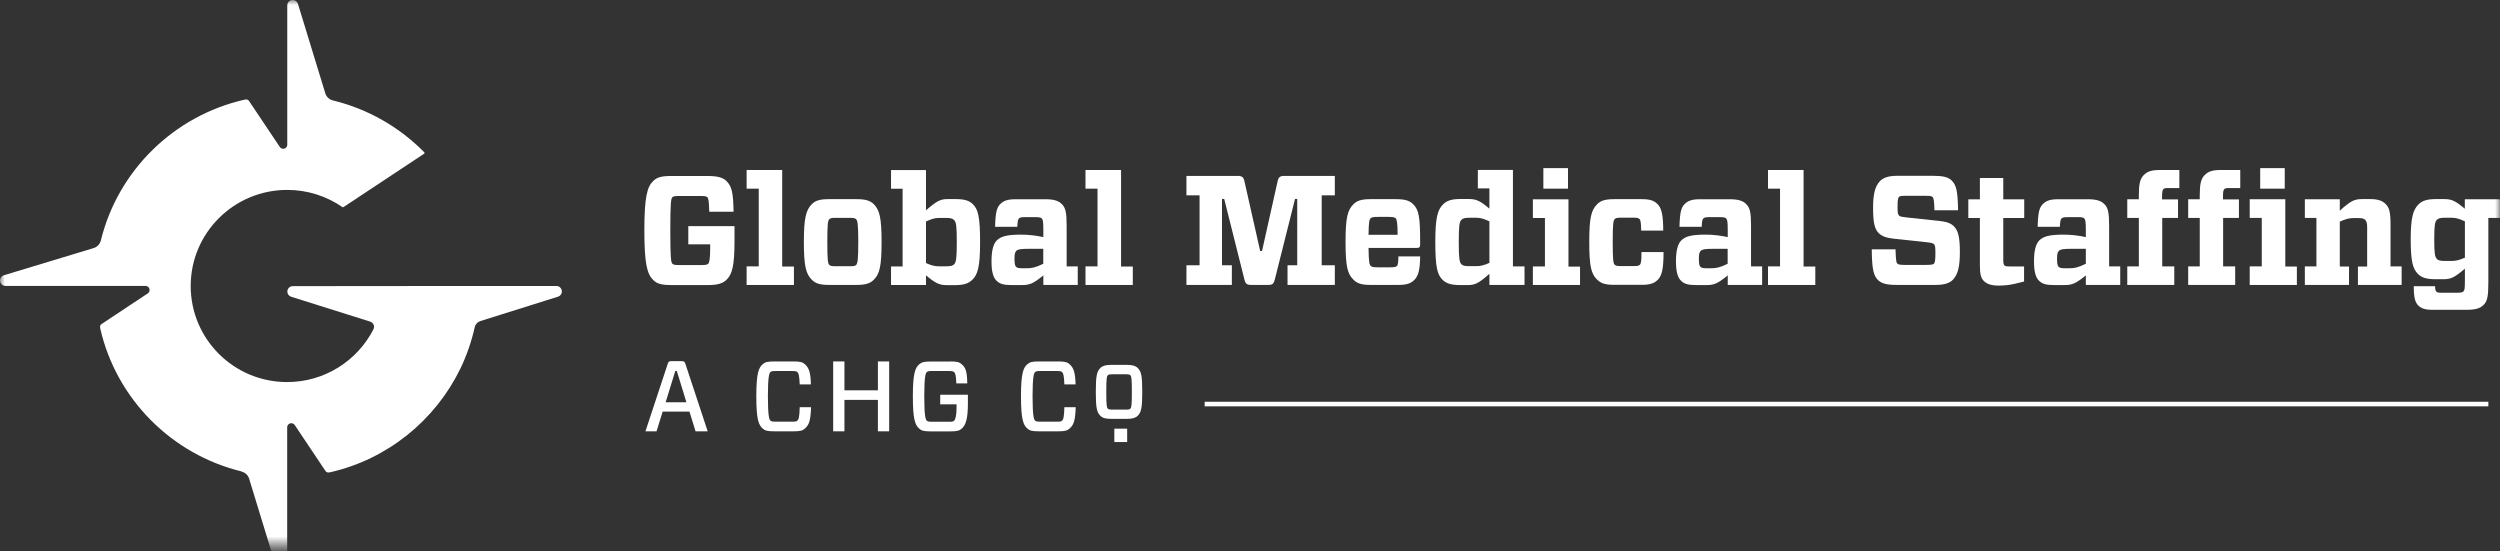 <svg width="254" height="56" viewBox="0 0 254 56" fill="none" xmlns="http://www.w3.org/2000/svg">
    <rect x="0" y="0" width="254" height="56" fill="#333333" stroke="none"/>
    <g id="Layer_1" clip-path="url(#clip0_307_16926)">
        <g id="Clip path group">
            <mask id="mask0_307_16926" style="mask-type:luminance" maskUnits="userSpaceOnUse" x="0" y="0"
                  width="254" height="56">
                <g id="clippath">
                    <path id="Vector" d="M254 0H0V55.449H254V0Z" fill="white"/>
                </g>
            </mask>
            <g mask="url(#mask0_307_16926)">
                <g id="Group">
                    <path id="Vector_2"
                          d="M72.06 21.508C72.028 20.401 71.98 20.164 71.869 20.037C71.774 19.958 71.647 19.911 71.17 19.911H69.041C68.548 19.911 68.421 19.943 68.31 20.037C68.167 20.195 68.104 20.686 68.104 23.413C68.104 26.14 68.167 26.645 68.31 26.788C68.421 26.898 68.548 26.93 69.041 26.93H71.249C71.694 26.93 71.853 26.898 71.964 26.788C72.076 26.677 72.155 26.234 72.155 25.144V24.827H69.931V22.978H74.626V24.48C74.626 27.025 74.387 27.855 73.831 28.408C73.418 28.819 72.878 28.961 71.925 28.961H68.215C67.166 28.961 66.737 28.819 66.356 28.44C65.752 27.839 65.466 26.811 65.466 23.421C65.466 20.029 65.752 18.986 66.356 18.401C66.737 18.022 67.166 17.88 68.215 17.88H71.893C72.878 17.88 73.45 18.038 73.784 18.37C74.34 18.907 74.499 19.524 74.53 21.515H72.068L72.06 21.508Z"
                          fill="white"/>
                    <path id="Vector_3"
                          d="M75.857 28.953V27.064H77.088V19.168H75.857V17.271H79.471V27.08H80.663V28.953H75.857Z"
                          fill="white"/>
                    <path id="Vector_4"
                          d="M82.466 28.408C81.894 27.839 81.672 27.049 81.672 24.59C81.672 22.132 81.894 21.349 82.466 20.757C82.832 20.377 83.308 20.235 84.198 20.235H87.042C87.932 20.235 88.408 20.377 88.79 20.757C89.362 21.342 89.568 22.116 89.568 24.59C89.568 27.064 89.362 27.839 88.79 28.408C88.408 28.803 87.932 28.946 87.042 28.946H84.198C83.308 28.946 82.847 28.803 82.466 28.408ZM84.246 26.906C84.357 27.017 84.484 27.049 84.897 27.049H86.359C86.772 27.049 86.899 27.017 86.994 26.906C87.121 26.764 87.201 26.464 87.201 24.598C87.201 22.733 87.121 22.417 86.994 22.29C86.899 22.18 86.772 22.132 86.359 22.132H84.897C84.484 22.132 84.357 22.164 84.246 22.29C84.118 22.417 84.055 22.733 84.055 24.598C84.055 26.464 84.118 26.764 84.246 26.906Z"
                          fill="white"/>
                    <path id="Vector_5"
                          d="M94.08 21.365C95.177 20.417 95.542 20.227 96.273 20.227H97.051C97.989 20.227 98.465 20.369 98.862 20.765C99.371 21.27 99.578 22.029 99.578 24.598C99.578 27.167 99.323 27.894 98.799 28.416C98.402 28.811 97.893 28.969 97.019 28.969H96.209C95.478 28.969 95.065 28.811 94.08 27.973V28.953H90.529V27.072H91.705V19.176H90.529V17.279H94.08V21.381V21.365ZM94.08 22.496V26.724C94.589 26.962 94.97 27.056 95.383 27.056H96.13C96.575 27.056 96.781 27.009 96.924 26.867C97.147 26.645 97.21 26.266 97.21 24.606C97.21 22.946 97.147 22.551 96.924 22.346C96.781 22.203 96.575 22.14 96.13 22.14H95.399C94.97 22.14 94.589 22.266 94.08 22.504"
                          fill="white"/>
                    <path id="Vector_6"
                          d="M105.837 22.187C105.726 22.093 105.567 22.061 105.202 22.061H104.137C103.804 22.061 103.629 22.093 103.534 22.187C103.406 22.314 103.391 22.519 103.359 23.041H101.103C101.135 21.571 101.277 21.081 101.627 20.733C101.977 20.385 102.39 20.243 103.184 20.243H106.211C107.069 20.243 107.545 20.401 107.863 20.717C108.26 21.097 108.371 21.555 108.371 22.994V27.064H109.499V28.946H106.004V27.981C104.956 28.835 104.59 28.961 103.835 28.961H102.787C102.008 28.961 101.595 28.866 101.246 28.519C100.944 28.218 100.737 27.697 100.737 26.558C100.737 25.483 100.912 24.788 101.277 24.424C101.691 24.013 102.31 23.839 103.74 23.839C104.519 23.839 105.297 23.934 106.004 24.092V23.349C106.004 22.496 105.956 22.322 105.845 22.195M105.996 26.796V25.278H104.566C103.645 25.278 103.406 25.341 103.263 25.483C103.105 25.642 103.073 25.863 103.073 26.274C103.073 26.732 103.105 26.985 103.232 27.112C103.343 27.222 103.534 27.254 103.851 27.254H104.344C104.821 27.254 105.202 27.191 105.996 26.796Z"
                          fill="white"/>
                    <path id="Vector_7"
                          d="M110.286 28.953V27.064H111.509V19.168H110.286V17.271H113.9V27.08H115.092V28.953H110.286Z"
                          fill="white"/>
                    <path id="Vector_8"
                          d="M124.156 20.211V26.954H125.157V28.946H120.542V26.954H121.876V19.848H120.542V17.872H125.729C126.19 17.872 126.349 17.982 126.444 18.457L128.033 25.499H128.223L129.796 18.457C129.892 17.982 130.051 17.872 130.511 17.872H135.619V19.848H134.285V26.954H135.619V28.946H130.813V26.954H131.798V20.211H131.576L129.526 28.377C129.415 28.835 129.288 28.946 128.859 28.946H127.095C126.682 28.946 126.539 28.835 126.428 28.377L124.379 20.211H124.156Z"
                          fill="white"/>
                    <path id="Vector_9"
                          d="M139.043 25.199C139.059 26.622 139.138 26.89 139.25 27.001C139.361 27.128 139.52 27.159 140.012 27.159H141.236C141.728 27.159 141.855 27.112 141.951 27.001C142.03 26.906 142.062 26.669 142.078 26.053H144.286C144.27 27.349 144.127 28.013 143.698 28.44C143.428 28.708 143.063 28.946 142.141 28.946H139.234C138.344 28.946 137.883 28.803 137.502 28.408C136.93 27.839 136.708 27.159 136.708 24.59C136.708 22.021 136.93 21.349 137.502 20.757C137.867 20.377 138.344 20.235 139.234 20.235H141.839C142.729 20.235 143.222 20.377 143.587 20.757C144.159 21.326 144.286 22.069 144.286 24.575V24.843C144.286 25.096 144.223 25.191 143.937 25.191H139.035L139.043 25.199ZM139.043 23.855H141.998C141.998 22.685 141.919 22.306 141.808 22.18C141.712 22.085 141.569 22.037 141.077 22.037H140.012C139.52 22.037 139.361 22.069 139.234 22.195C139.122 22.306 139.059 22.59 139.043 23.855Z"
                          fill="white"/>
                    <path id="Vector_10"
                          d="M151.324 27.823C150.228 28.788 149.863 28.961 149.132 28.961H148.353C147.432 28.961 146.939 28.803 146.558 28.424C146.034 27.902 145.827 27.143 145.827 24.59C145.827 22.037 146.081 21.294 146.622 20.757C147.003 20.377 147.511 20.219 148.385 20.219H149.211C149.942 20.219 150.339 20.361 151.324 21.199V19.144H150.149V17.263H153.715V27.064H154.891V28.946H151.324V27.823ZM151.324 26.717V22.488C150.816 22.251 150.435 22.124 150.022 22.124H149.275C148.83 22.124 148.623 22.187 148.48 22.33C148.274 22.535 148.21 22.93 148.21 24.59C148.21 26.25 148.274 26.63 148.48 26.851C148.623 26.993 148.83 27.041 149.275 27.041H150.022C150.419 27.041 150.8 26.946 151.324 26.709"
                          fill="white"/>
                    <path id="Vector_11"
                          d="M155.741 28.953V27.072H156.965V22.148H155.741V20.251H159.356V27.088H160.531V28.953H155.741ZM156.806 17.081H159.308V19.168H156.806V17.081Z"
                          fill="white"/>
                    <path id="Vector_12"
                          d="M162.263 28.408C161.691 27.839 161.469 27.159 161.469 24.59C161.469 22.021 161.691 21.349 162.263 20.757C162.629 20.377 163.105 20.235 163.995 20.235H166.855C167.792 20.235 168.142 20.472 168.412 20.741C168.825 21.152 168.984 21.895 168.984 23.428H166.744C166.728 22.606 166.68 22.369 166.585 22.259C166.474 22.164 166.362 22.116 166.013 22.116H164.694C164.281 22.116 164.154 22.148 164.043 22.274C163.916 22.401 163.852 22.717 163.852 24.582C163.852 26.448 163.916 26.748 164.043 26.89C164.154 27.001 164.281 27.033 164.694 27.033H166.029C166.378 27.033 166.505 27.001 166.617 26.89C166.728 26.78 166.775 26.495 166.775 25.61H169.016C169.016 27.302 168.857 27.997 168.428 28.432C168.174 28.685 167.792 28.938 166.871 28.938H163.995C163.105 28.938 162.645 28.795 162.263 28.4"
                          fill="white"/>
                    <path id="Vector_13"
                          d="M175.371 22.187C175.26 22.093 175.101 22.061 174.735 22.061H173.671C173.337 22.061 173.162 22.093 173.067 22.187C172.94 22.314 172.924 22.519 172.892 23.041H170.636C170.668 21.571 170.811 21.081 171.16 20.733C171.51 20.385 171.923 20.243 172.717 20.243H175.744C176.602 20.243 177.079 20.401 177.396 20.717C177.794 21.097 177.905 21.555 177.905 22.994V27.064H179.033V28.946H175.538V27.981C174.489 28.835 174.124 28.961 173.377 28.961H172.328C171.55 28.961 171.137 28.866 170.787 28.519C170.485 28.218 170.279 27.697 170.279 26.558C170.279 25.483 170.453 24.788 170.819 24.424C171.232 24.013 171.852 23.839 173.282 23.839C174.06 23.839 174.839 23.934 175.538 24.092V23.349C175.538 22.496 175.49 22.322 175.379 22.195M175.53 26.796V25.278H174.1C173.178 25.278 172.94 25.341 172.797 25.483C172.638 25.642 172.606 25.863 172.606 26.274C172.606 26.732 172.638 26.985 172.765 27.112C172.876 27.222 173.067 27.254 173.385 27.254H173.877C174.354 27.254 174.735 27.191 175.53 26.796Z"
                          fill="white"/>
                    <path id="Vector_14"
                          d="M179.629 28.953V27.064H180.852V19.168H179.629V17.271H183.243V27.08H184.435V28.953H179.629Z"
                          fill="white"/>
                    <path id="Vector_15"
                          d="M198.416 28.424C198.082 28.756 197.574 28.946 196.684 28.946H192.673C191.735 28.946 191.195 28.819 190.806 28.456C190.345 27.997 190.186 27.317 190.17 25.333H192.585C192.617 26.424 192.665 26.677 192.76 26.772C192.855 26.867 193.014 26.914 193.491 26.914H195.731C196.192 26.914 196.382 26.883 196.494 26.788C196.605 26.661 196.637 26.361 196.637 25.697C196.637 25.144 196.621 24.938 196.478 24.796C196.382 24.701 196.16 24.654 195.715 24.606L192.45 24.258C191.688 24.179 191.227 24.021 190.877 23.689C190.448 23.247 190.305 22.598 190.305 21.097C190.305 19.69 190.512 18.899 191.02 18.385C191.354 18.053 191.878 17.864 192.72 17.864H196.446C197.399 17.864 197.939 17.99 198.289 18.338C198.766 18.812 198.909 19.413 198.94 21.365H196.541C196.51 20.369 196.462 20.132 196.351 20.022C196.255 19.927 196.112 19.895 195.668 19.895H193.602C193.189 19.895 193.03 19.911 192.935 20.006C192.824 20.116 192.792 20.417 192.792 21.018C192.792 21.571 192.808 21.776 192.951 21.903C193.046 22.014 193.221 22.029 193.713 22.093L196.978 22.44C197.741 22.519 198.186 22.662 198.519 22.994C198.948 23.421 199.123 24.1 199.123 25.602C199.123 27.104 198.917 27.91 198.408 28.424"
                          fill="white"/>
                    <path id="Vector_16"
                          d="M205.637 28.606L204.732 28.827C204.35 28.922 203.747 29.017 203.095 29.017C202.269 29.017 201.856 28.843 201.554 28.543C201.268 28.258 201.157 27.863 201.157 26.977V22.148H199.981V20.251H201.157V18.085H203.532V20.251H205.661V22.148H203.532V26.377C203.532 26.756 203.564 26.883 203.659 26.977C203.723 27.041 203.882 27.072 204.279 27.072H205.645V28.606H205.637Z"
                          fill="white"/>
                    <path id="Vector_17"
                          d="M211.762 22.187C211.651 22.093 211.492 22.061 211.126 22.061H210.062C209.728 22.061 209.554 22.093 209.458 22.187C209.331 22.314 209.315 22.519 209.283 23.041H207.027C207.059 21.571 207.202 21.081 207.552 20.733C207.901 20.385 208.314 20.243 209.109 20.243H212.127C212.985 20.243 213.462 20.401 213.78 20.717C214.177 21.097 214.288 21.555 214.288 22.994V27.064H215.416V28.946H211.921V27.981C210.872 28.835 210.507 28.961 209.752 28.961H208.704C207.925 28.961 207.512 28.866 207.162 28.519C206.861 28.218 206.654 27.697 206.654 26.558C206.654 25.483 206.829 24.788 207.194 24.424C207.607 24.013 208.227 23.839 209.665 23.839C210.443 23.839 211.222 23.934 211.921 24.092V23.349C211.921 22.496 211.873 22.322 211.762 22.195M211.921 26.796V25.278H210.491C209.569 25.278 209.331 25.341 209.188 25.483C209.029 25.642 208.998 25.863 208.998 26.274C208.998 26.732 209.029 26.985 209.156 27.112C209.268 27.222 209.458 27.254 209.776 27.254H210.269C210.745 27.254 211.126 27.191 211.921 26.796Z"
                          fill="white"/>
                    <path id="Vector_18"
                          d="M220.302 19.105C219.984 19.105 219.889 19.136 219.793 19.215C219.714 19.31 219.666 19.5 219.666 19.927V20.259H221.287V22.14H219.682V27.064H220.906V28.946H216.131V27.064H217.307V22.14H216.131V20.243H217.307V19.8C217.307 18.709 217.434 18.156 217.799 17.793C218.165 17.429 218.546 17.271 219.484 17.271H221.422V19.105H220.294H220.302Z"
                          fill="white"/>
                    <path id="Vector_19"
                          d="M226.49 19.105C226.172 19.105 226.077 19.136 225.982 19.215C225.902 19.31 225.855 19.5 225.855 19.927V20.259H227.475V22.14H225.87V27.064H227.094V28.946H222.319V27.064H223.495V22.14H222.319V20.243H223.495V19.8C223.495 18.709 223.622 18.156 223.988 17.793C224.353 17.429 224.734 17.271 225.672 17.271H227.61V19.105H226.482H226.49Z"
                          fill="white"/>
                    <path id="Vector_20"
                          d="M228.571 28.953V27.064H229.795V22.14H228.571V20.243H232.186V27.08H233.362V28.953H228.571Z"
                          fill="white"/>
                    <path id="Vector_21" d="M232.13 17.081H229.636V19.168H232.13V17.081Z" fill="white"/>
                    <path id="Vector_22"
                          d="M237.731 21.397C238.859 20.385 239.208 20.227 240.019 20.227H240.813C241.576 20.227 242.036 20.385 242.37 20.717C242.735 21.065 242.878 21.523 242.878 22.804V27.064H244.006V28.946H239.566V27.08H240.503V23.057C240.503 22.693 240.44 22.488 240.313 22.346C240.17 22.203 240.011 22.156 239.582 22.156H239.105C238.692 22.156 238.311 22.251 237.723 22.519V27.08H238.66V28.946H234.172V27.064H235.348V22.14H234.172V20.243H237.723V21.397H237.731Z"
                          fill="white"/>
                    <path id="Vector_23"
                          d="M245.699 31.04C245.381 30.724 245.238 30.25 245.238 29.08H247.399C247.414 29.396 247.446 29.538 247.542 29.633C247.637 29.728 247.764 29.744 248.113 29.744H249.639C250.004 29.744 250.179 29.712 250.274 29.617C250.401 29.491 250.433 29.349 250.433 28.606V27.294C249.337 28.242 248.964 28.369 248.233 28.369H247.454C246.533 28.369 246.04 28.21 245.659 27.831C245.135 27.309 244.928 26.519 244.928 24.298C244.928 22.077 245.182 21.302 245.722 20.765C246.104 20.385 246.612 20.227 247.486 20.227H248.312C249.043 20.227 249.44 20.369 250.425 21.207V20.243H253.992V22.14H252.816V28.708C252.816 30.163 252.705 30.621 252.308 31.001C251.99 31.317 251.514 31.475 250.656 31.475H247.089C246.358 31.475 245.977 31.317 245.691 31.032M247.589 26.321C247.732 26.464 247.939 26.511 248.384 26.511H249.13C249.528 26.511 249.909 26.416 250.433 26.179V22.488C249.925 22.251 249.543 22.124 249.13 22.124H248.384C247.939 22.124 247.732 22.187 247.589 22.33C247.383 22.535 247.319 22.899 247.319 24.322C247.319 25.744 247.383 26.092 247.589 26.313"
                          fill="white"/>
                    <path id="Vector_24"
                          d="M24.555 47.9C17.429 46.169 11.829 40.533 10.192 33.404C10.129 33.127 10.176 33.008 10.343 32.906L15.006 29.815C15.125 29.744 15.197 29.61 15.197 29.467C15.197 29.238 15.014 29.048 14.784 29.048H0.556C0.246 29.048 0 28.803 0 28.495C0 28.25 0.159 28.044 0.373 27.973L9.533 25.199C9.882 25.088 10.16 24.788 10.248 24.424C11.987 17.334 17.651 11.77 24.817 10.133C25.095 10.07 25.214 10.117 25.317 10.284L28.424 14.923C28.495 15.042 28.63 15.113 28.773 15.113C29.003 15.113 29.186 14.931 29.186 14.702V0.553C29.186 0.245 29.432 0 29.742 0C29.988 0 30.195 0.158 30.267 0.379L33.055 9.493C33.166 9.849 33.46 10.117 33.825 10.204C37.408 11.074 40.602 12.931 43.104 15.469C43.12 15.485 43.136 15.516 43.136 15.54C43.136 15.572 43.12 15.603 43.088 15.619L34.898 21.041C34.898 21.041 34.858 21.057 34.842 21.057C34.826 21.057 34.794 21.041 34.779 21.033C33.198 19.943 31.259 19.294 29.186 19.294C23.768 19.294 19.375 23.666 19.375 29.056C19.375 34.447 23.752 38.818 29.17 38.818C32.991 38.818 36.304 36.644 37.932 33.475C37.972 33.396 38.004 33.301 38.004 33.206C38.004 32.945 37.821 32.732 37.591 32.669L29.575 30.147C29.353 30.076 29.194 29.87 29.194 29.625C29.194 29.317 29.44 29.072 29.75 29.072L46.726 29.056H56.529C56.839 29.056 57.085 29.309 57.085 29.617C57.085 29.863 56.926 30.068 56.704 30.139L48.8 32.621C48.522 32.708 48.299 32.945 48.236 33.23C47.91 34.692 47.41 36.131 46.774 37.451C44.232 42.683 39.394 46.651 33.563 47.979C33.285 48.042 33.158 47.995 33.055 47.829L29.949 43.189C29.877 43.078 29.742 42.999 29.599 42.999C29.369 42.999 29.178 43.189 29.178 43.418V57.567C29.178 57.875 28.932 58.12 28.622 58.12C28.376 58.12 28.169 57.962 28.098 57.741L25.309 48.627C25.198 48.272 24.904 48.003 24.539 47.916"
                          fill="white"/>
                    <path id="Vector_25"
                          d="M70.042 41.822H67.325L66.705 43.822H65.577L67.841 36.968C67.913 36.739 67.977 36.692 68.247 36.692H69.232C69.486 36.692 69.557 36.731 69.637 36.968L71.901 43.822H70.669L70.05 41.822H70.042ZM67.619 40.873H69.74L68.763 37.688H68.612L67.627 40.873H67.619Z"
                          fill="white"/>
                    <path id="Vector_26"
                          d="M81.783 43.537C81.553 43.75 81.29 43.822 80.623 43.822H78.645C77.97 43.822 77.716 43.75 77.485 43.537C77.088 43.181 76.842 42.667 76.842 40.272C76.842 37.877 77.088 37.364 77.485 37.008C77.716 36.794 77.97 36.723 78.645 36.723H80.623C81.299 36.723 81.553 36.794 81.783 37.008C82.18 37.364 82.363 37.83 82.387 39.055H81.251C81.219 38.162 81.132 37.909 81.02 37.806C80.941 37.735 80.854 37.696 80.512 37.696H78.78C78.431 37.696 78.351 37.735 78.272 37.806C78.161 37.909 78.018 38.225 78.018 40.264C78.018 42.304 78.161 42.628 78.272 42.731C78.351 42.802 78.439 42.841 78.78 42.841H80.512C80.862 42.849 80.941 42.802 81.02 42.731C81.132 42.628 81.227 42.43 81.251 41.371H82.403C82.355 42.778 82.188 43.173 81.791 43.529"
                          fill="white"/>
                    <path id="Vector_27"
                          d="M90.339 43.822H89.195V40.628H85.795V43.822H84.651V36.723H85.795V39.656H89.195V36.723H90.339V43.822Z"
                          fill="white"/>
                    <path id="Vector_28"
                          d="M96.551 36.723C97.226 36.723 97.48 36.794 97.711 37.008C98.108 37.364 98.251 37.696 98.275 38.952H97.162C97.139 38.115 97.051 37.909 96.94 37.806C96.861 37.735 96.773 37.696 96.432 37.696H94.668C94.319 37.696 94.239 37.735 94.16 37.806C94.048 37.909 93.905 38.225 93.905 40.272C93.905 42.32 94.048 42.636 94.16 42.739C94.239 42.81 94.319 42.849 94.668 42.849H96.432C96.781 42.857 96.861 42.81 96.94 42.739C97.051 42.636 97.186 42.28 97.186 41.434V41.079H95.526V40.106H98.338V41.008C98.338 42.565 98.116 43.189 97.719 43.545C97.48 43.758 97.226 43.829 96.559 43.829H94.549C93.874 43.829 93.619 43.758 93.389 43.545C92.992 43.189 92.746 42.675 92.746 40.28C92.746 37.885 92.992 37.372 93.389 37.016C93.627 36.802 93.882 36.731 94.549 36.731H96.559L96.551 36.723Z"
                          fill="white"/>
                    <path id="Vector_29"
                          d="M108.673 43.537C108.443 43.75 108.181 43.822 107.513 43.822H105.535C104.86 43.822 104.606 43.75 104.376 43.537C103.978 43.181 103.732 42.667 103.732 40.272C103.732 37.877 103.978 37.364 104.376 37.008C104.606 36.794 104.86 36.723 105.535 36.723H107.513C108.189 36.723 108.443 36.794 108.673 37.008C109.071 37.364 109.253 37.83 109.277 39.055H108.141C108.109 38.162 108.022 37.909 107.911 37.806C107.831 37.735 107.744 37.696 107.402 37.696H105.671C105.321 37.696 105.242 37.735 105.162 37.806C105.051 37.909 104.908 38.225 104.908 40.264C104.908 42.304 105.051 42.628 105.162 42.731C105.242 42.802 105.329 42.841 105.671 42.841H107.402C107.752 42.849 107.831 42.802 107.911 42.731C108.022 42.628 108.117 42.43 108.141 41.371H109.293C109.245 42.778 109.078 43.173 108.681 43.529"
                          fill="white"/>
                    <path id="Vector_30"
                          d="M111.795 42.241C111.438 41.885 111.334 41.458 111.334 39.814C111.334 38.17 111.438 37.743 111.795 37.387C112.018 37.166 112.343 37.071 112.884 37.071H114.504C115.044 37.071 115.37 37.166 115.592 37.387C115.95 37.743 116.053 38.17 116.053 39.814C116.053 41.458 115.95 41.885 115.592 42.241C115.37 42.462 115.044 42.557 114.504 42.557H112.884C112.343 42.557 112.018 42.47 111.795 42.241ZM112.55 41.513C112.621 41.585 112.701 41.616 113.019 41.616H114.377C114.695 41.616 114.774 41.585 114.846 41.513C114.949 41.411 114.997 41.221 114.997 39.822C114.997 38.423 114.949 38.233 114.846 38.13C114.774 38.059 114.695 38.028 114.377 38.028H113.019C112.701 38.028 112.621 38.059 112.55 38.13C112.447 38.233 112.399 38.423 112.399 39.822C112.399 41.221 112.447 41.411 112.55 41.513Z"
                          fill="white"/>
                    <path id="Vector_31" d="M114.52 43.553H113.217V44.912H114.52V43.553Z" fill="white"/>
                    <path id="Vector_32" d="M252.816 40.818H122.393V41.284H252.816V40.818Z" fill="white"/>
                </g>
            </g>
        </g>
    </g>
    <defs>
        <clipPath id="clip0_307_16926">
            <rect width="254" height="56" fill="white"/>
        </clipPath>
    </defs>
</svg>
